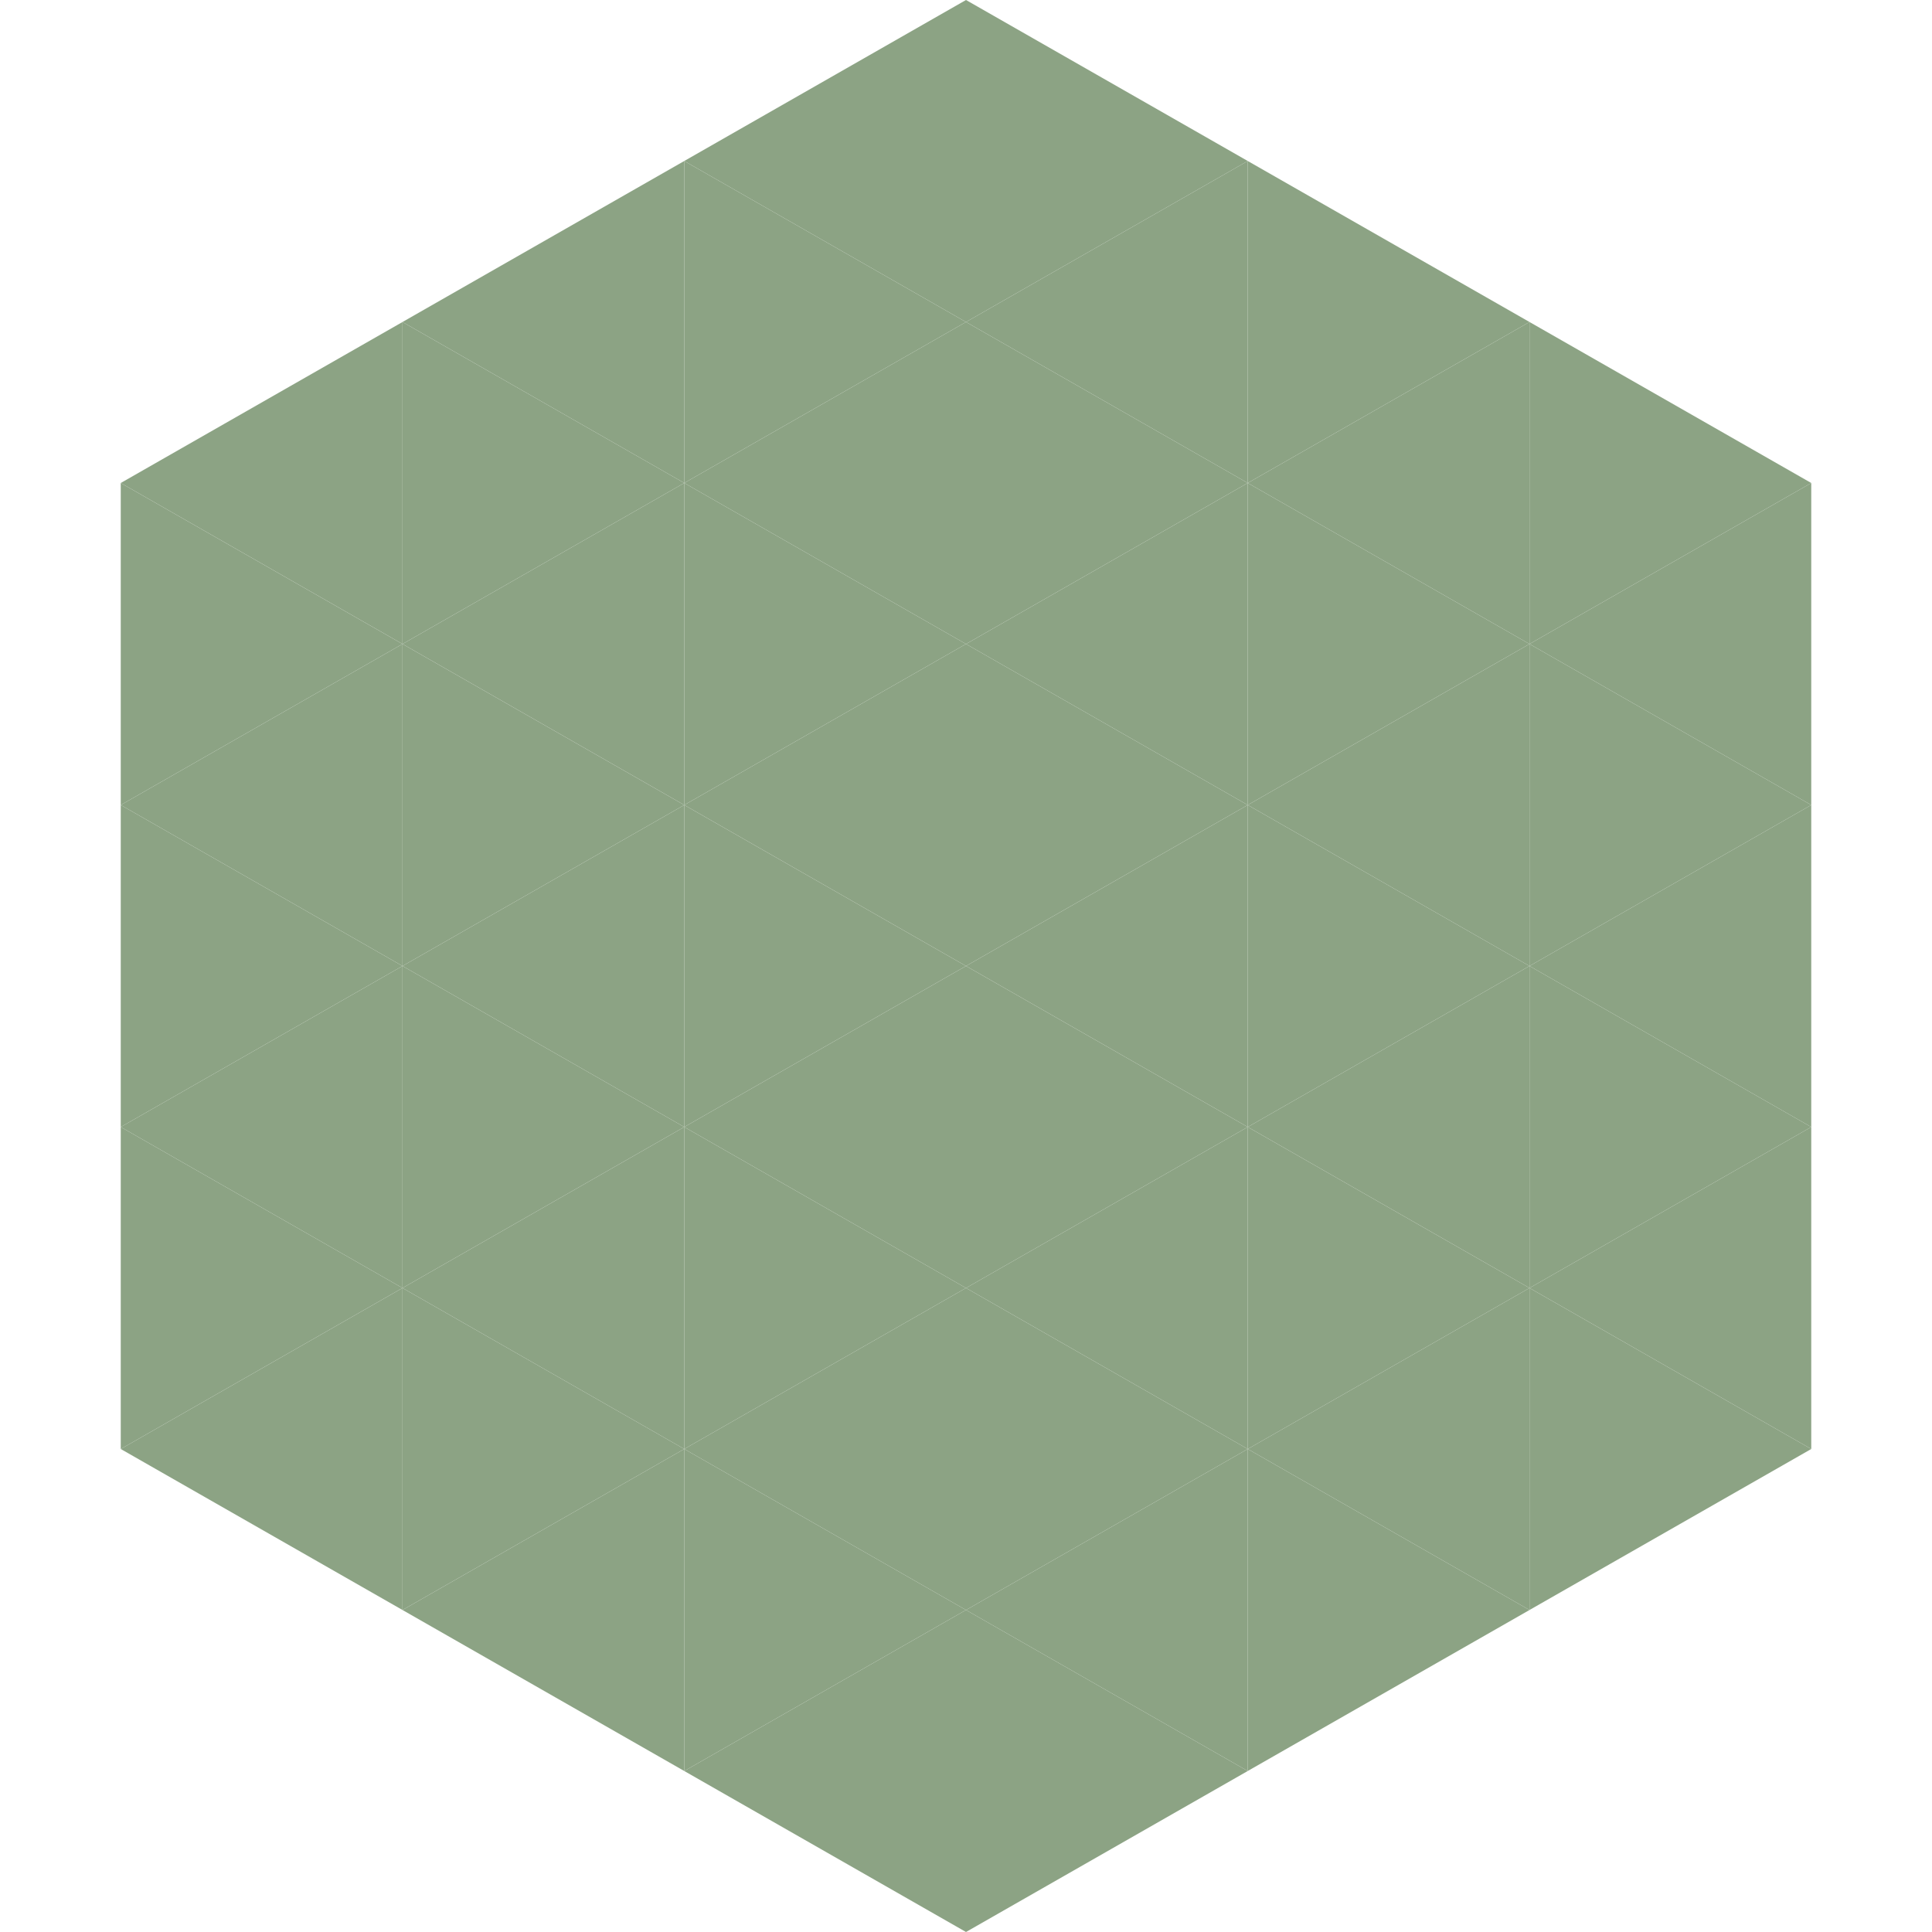 <?xml version="1.0"?>
<!-- Generated by SVGo -->
<svg width="240" height="240"
     xmlns="http://www.w3.org/2000/svg"
     xmlns:xlink="http://www.w3.org/1999/xlink">
<polygon points="50,40 15,60 50,80" style="fill:rgb(140,163,132)" />
<polygon points="190,40 225,60 190,80" style="fill:rgb(140,163,132)" />
<polygon points="15,60 50,80 15,100" style="fill:rgb(140,163,132)" />
<polygon points="225,60 190,80 225,100" style="fill:rgb(140,163,132)" />
<polygon points="50,80 15,100 50,120" style="fill:rgb(140,163,132)" />
<polygon points="190,80 225,100 190,120" style="fill:rgb(140,163,132)" />
<polygon points="15,100 50,120 15,140" style="fill:rgb(140,163,132)" />
<polygon points="225,100 190,120 225,140" style="fill:rgb(140,163,132)" />
<polygon points="50,120 15,140 50,160" style="fill:rgb(140,163,132)" />
<polygon points="190,120 225,140 190,160" style="fill:rgb(140,163,132)" />
<polygon points="15,140 50,160 15,180" style="fill:rgb(140,163,132)" />
<polygon points="225,140 190,160 225,180" style="fill:rgb(140,163,132)" />
<polygon points="50,160 15,180 50,200" style="fill:rgb(140,163,132)" />
<polygon points="190,160 225,180 190,200" style="fill:rgb(140,163,132)" />
<polygon points="15,180 50,200 15,220" style="fill:rgb(255,255,255); fill-opacity:0" />
<polygon points="225,180 190,200 225,220" style="fill:rgb(255,255,255); fill-opacity:0" />
<polygon points="50,0 85,20 50,40" style="fill:rgb(255,255,255); fill-opacity:0" />
<polygon points="190,0 155,20 190,40" style="fill:rgb(255,255,255); fill-opacity:0" />
<polygon points="85,20 50,40 85,60" style="fill:rgb(140,163,132)" />
<polygon points="155,20 190,40 155,60" style="fill:rgb(140,163,132)" />
<polygon points="50,40 85,60 50,80" style="fill:rgb(140,163,132)" />
<polygon points="190,40 155,60 190,80" style="fill:rgb(140,163,132)" />
<polygon points="85,60 50,80 85,100" style="fill:rgb(140,163,132)" />
<polygon points="155,60 190,80 155,100" style="fill:rgb(140,163,132)" />
<polygon points="50,80 85,100 50,120" style="fill:rgb(140,163,132)" />
<polygon points="190,80 155,100 190,120" style="fill:rgb(140,163,132)" />
<polygon points="85,100 50,120 85,140" style="fill:rgb(140,163,132)" />
<polygon points="155,100 190,120 155,140" style="fill:rgb(140,163,132)" />
<polygon points="50,120 85,140 50,160" style="fill:rgb(140,163,132)" />
<polygon points="190,120 155,140 190,160" style="fill:rgb(140,163,132)" />
<polygon points="85,140 50,160 85,180" style="fill:rgb(140,163,132)" />
<polygon points="155,140 190,160 155,180" style="fill:rgb(140,163,132)" />
<polygon points="50,160 85,180 50,200" style="fill:rgb(140,163,132)" />
<polygon points="190,160 155,180 190,200" style="fill:rgb(140,163,132)" />
<polygon points="85,180 50,200 85,220" style="fill:rgb(140,163,132)" />
<polygon points="155,180 190,200 155,220" style="fill:rgb(140,163,132)" />
<polygon points="120,0 85,20 120,40" style="fill:rgb(140,163,132)" />
<polygon points="120,0 155,20 120,40" style="fill:rgb(140,163,132)" />
<polygon points="85,20 120,40 85,60" style="fill:rgb(140,163,132)" />
<polygon points="155,20 120,40 155,60" style="fill:rgb(140,163,132)" />
<polygon points="120,40 85,60 120,80" style="fill:rgb(140,163,132)" />
<polygon points="120,40 155,60 120,80" style="fill:rgb(140,163,132)" />
<polygon points="85,60 120,80 85,100" style="fill:rgb(140,163,132)" />
<polygon points="155,60 120,80 155,100" style="fill:rgb(140,163,132)" />
<polygon points="120,80 85,100 120,120" style="fill:rgb(140,163,132)" />
<polygon points="120,80 155,100 120,120" style="fill:rgb(140,163,132)" />
<polygon points="85,100 120,120 85,140" style="fill:rgb(140,163,132)" />
<polygon points="155,100 120,120 155,140" style="fill:rgb(140,163,132)" />
<polygon points="120,120 85,140 120,160" style="fill:rgb(140,163,132)" />
<polygon points="120,120 155,140 120,160" style="fill:rgb(140,163,132)" />
<polygon points="85,140 120,160 85,180" style="fill:rgb(140,163,132)" />
<polygon points="155,140 120,160 155,180" style="fill:rgb(140,163,132)" />
<polygon points="120,160 85,180 120,200" style="fill:rgb(140,163,132)" />
<polygon points="120,160 155,180 120,200" style="fill:rgb(140,163,132)" />
<polygon points="85,180 120,200 85,220" style="fill:rgb(140,163,132)" />
<polygon points="155,180 120,200 155,220" style="fill:rgb(140,163,132)" />
<polygon points="120,200 85,220 120,240" style="fill:rgb(140,163,132)" />
<polygon points="120,200 155,220 120,240" style="fill:rgb(140,163,132)" />
<polygon points="85,220 120,240 85,260" style="fill:rgb(255,255,255); fill-opacity:0" />
<polygon points="155,220 120,240 155,260" style="fill:rgb(255,255,255); fill-opacity:0" />
</svg>
